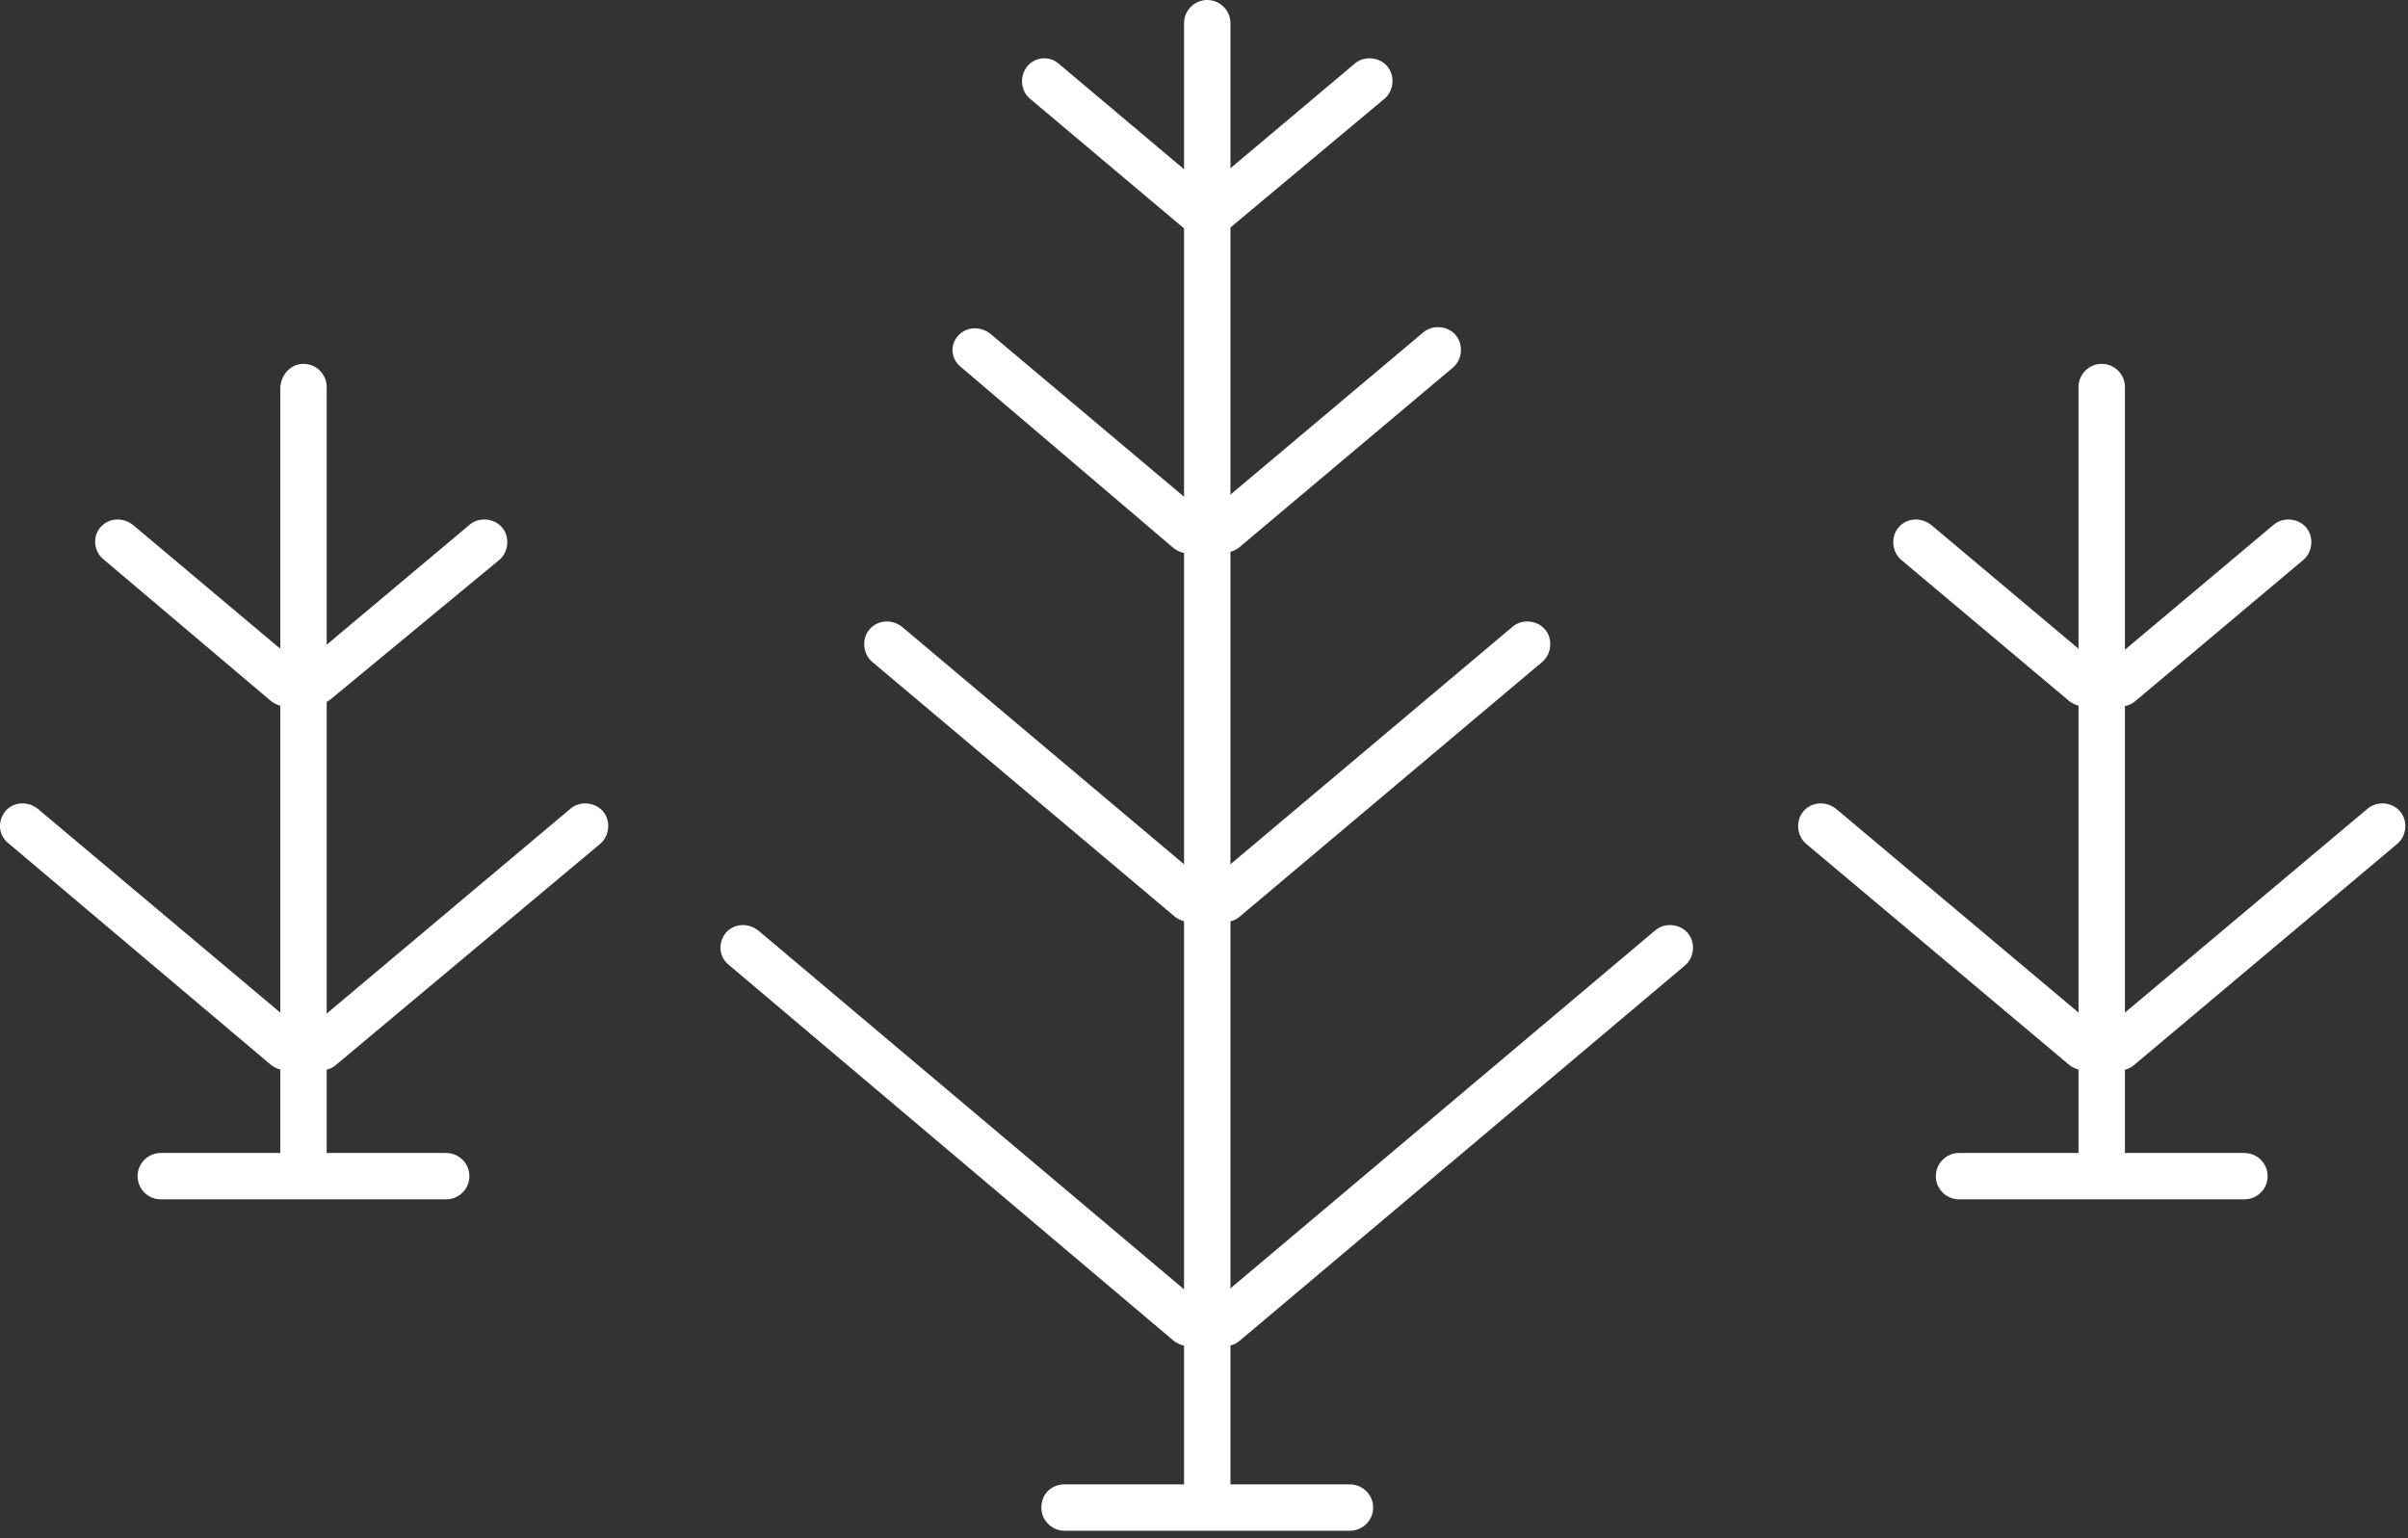 <?xml version="1.0" encoding="UTF-8"?> <svg xmlns="http://www.w3.org/2000/svg" width="299" height="191" viewBox="0 0 299 191" fill="none"><rect x="0" y="0" width="299" height="191" fill="#333333" stroke="none"/> <path d="M149.904 0C151.488 0 152.785 1.295 152.785 2.878V186.358C152.785 187.941 151.488 189.236 149.904 189.236C148.319 189.236 147.022 187.941 147.022 186.358V2.878C147.022 1.295 148.319 0 149.904 0Z" fill="white"></path> <path d="M90.12 115.845C91.129 114.693 92.857 114.549 94.154 115.557L149.471 162.182C150.624 163.19 150.768 164.916 149.759 166.212C148.751 167.363 147.022 167.507 145.726 166.499L90.552 119.874C89.256 118.867 89.112 117.14 90.12 115.845Z" fill="white"></path> <path d="M150.192 162.182L205.509 115.557C206.662 114.549 208.534 114.693 209.543 115.845C210.551 116.996 210.407 118.867 209.255 119.874L153.937 166.499C152.785 167.507 150.912 167.363 149.904 166.212C148.895 164.916 149.039 163.19 150.192 162.182Z" fill="white"></path> <path d="M107.983 78.141C108.992 76.99 110.72 76.846 112.017 77.853L149.615 109.513C150.768 110.52 150.912 112.247 149.904 113.542C148.895 114.693 147.166 114.837 145.87 113.83L108.271 82.171C107.119 81.163 106.975 79.292 107.983 78.141Z" fill="white"></path> <path d="M150.192 109.513L187.79 77.853C188.943 76.846 190.815 76.99 191.824 78.141C192.832 79.292 192.688 81.163 191.536 82.171L153.937 113.83C152.785 114.837 150.912 114.693 149.904 113.542C148.895 112.247 149.039 110.52 150.192 109.513Z" fill="white"></path> <path d="M118.932 41.733C119.94 40.581 121.669 40.438 122.965 41.445L149.471 63.75C150.624 64.758 150.768 66.484 149.76 67.78C148.751 68.931 147.023 69.075 145.726 68.067L119.364 45.618C118.067 44.611 117.923 42.884 118.932 41.733Z" fill="white"></path> <path d="M150.192 63.606L176.698 41.301C177.85 40.294 179.723 40.438 180.732 41.589C181.74 42.74 181.596 44.611 180.443 45.618L153.937 67.924C152.785 68.931 150.912 68.787 149.904 67.636C148.895 66.485 149.039 64.614 150.192 63.606Z" fill="white"></path> <path d="M148.031 29.213L127.863 12.232C126.711 11.225 126.566 9.498 127.575 8.203C128.583 7.051 130.312 6.908 131.464 7.915L151.632 24.896L148.031 29.213Z" fill="white"></path> <path d="M151.632 29.213L148.031 24.896L168.199 7.915C169.351 6.908 171.224 7.051 172.232 8.203C173.241 9.354 173.097 11.225 171.944 12.232L151.632 29.213Z" fill="white"></path> <path d="M37.684 45.187C39.269 45.187 40.565 46.482 40.565 48.065V145.201C40.565 146.784 39.269 148.079 37.684 148.079C36.1 148.079 34.803 146.784 34.803 145.201V48.065C34.947 46.482 36.1 45.187 37.684 45.187Z" fill="white"></path> <path d="M0.662 100.734C1.67 99.583 3.399 99.439 4.695 100.446L37.396 127.932C38.548 128.94 38.693 130.667 37.684 131.962C36.676 133.113 34.947 133.257 33.651 132.25L1.094 104.764C-0.203 103.756 -0.347 102.029 0.662 100.734Z" fill="white"></path> <path d="M38.116 127.932L70.817 100.446C71.969 99.439 73.842 99.583 74.85 100.734C75.859 101.885 75.715 103.756 74.562 104.764L41.718 132.25C40.565 133.257 38.693 133.113 37.684 131.962C36.676 130.811 36.82 128.94 38.116 127.932Z" fill="white"></path> <path d="M12.474 65.477C13.483 64.326 15.211 64.182 16.508 65.189L37.396 82.746C38.548 83.753 38.693 85.48 37.684 86.775C36.676 87.927 34.947 88.071 33.651 87.063L12.906 69.507C11.61 68.499 11.466 66.629 12.474 65.477Z" fill="white"></path> <path d="M37.54 82.602L58.284 65.189C59.437 64.182 61.309 64.326 62.318 65.477C63.326 66.629 63.182 68.499 62.03 69.507L41.142 86.775C39.989 87.783 38.116 87.639 37.108 86.488C36.099 85.336 36.244 83.609 37.54 82.602Z" fill="white"></path> <path d="M19.965 143.187H55.403C56.987 143.187 58.284 144.482 58.284 146.065C58.284 147.648 56.987 148.943 55.403 148.943H19.965C18.381 148.943 17.084 147.648 17.084 146.065C17.084 144.482 18.381 143.187 19.965 143.187Z" fill="white"></path> <path d="M132.185 184.344H167.622C169.207 184.344 170.504 185.639 170.504 187.222C170.504 188.805 169.207 190.1 167.622 190.1H132.185C130.6 190.1 129.304 188.805 129.304 187.222C129.304 185.495 130.6 184.344 132.185 184.344Z" fill="white"></path> <path d="M260.97 45.187C262.555 45.187 263.852 46.482 263.852 48.065V145.201C263.852 146.784 262.555 148.079 260.97 148.079C259.386 148.079 258.089 146.784 258.089 145.201V48.065C258.089 46.482 259.386 45.187 260.97 45.187Z" fill="white"></path> <path d="M223.948 100.734C224.957 99.583 226.685 99.439 227.982 100.446L260.682 127.932C261.835 128.94 261.979 130.667 260.97 131.962C259.962 133.113 258.233 133.257 256.937 132.25L224.236 104.764C223.084 103.756 222.94 101.885 223.948 100.734Z" fill="white"></path> <path d="M261.259 127.932L293.959 100.446C295.112 99.439 296.984 99.583 297.993 100.734C299.001 101.885 298.857 103.756 297.705 104.764L265.004 132.25C263.852 133.257 261.979 133.113 260.97 131.962C259.962 130.667 260.106 128.94 261.259 127.932Z" fill="white"></path> <path d="M235.761 65.477C236.769 64.326 238.498 64.182 239.794 65.189L260.682 82.746C261.835 83.753 261.979 85.48 260.971 86.775C259.962 87.927 258.233 88.071 256.937 87.063L236.049 69.507C234.896 68.499 234.752 66.629 235.761 65.477Z" fill="white"></path> <path d="M261.403 82.746L282.291 65.189C283.443 64.182 285.316 64.326 286.324 65.477C287.333 66.629 287.189 68.499 286.036 69.507L265.148 87.063C263.996 88.071 262.123 87.927 261.115 86.775C259.962 85.48 260.106 83.753 261.403 82.746Z" fill="white"></path> <path d="M243.252 143.187H278.689C280.274 143.187 281.57 144.482 281.57 146.065C281.57 147.648 280.274 148.943 278.689 148.943H243.252C241.667 148.943 240.37 147.648 240.37 146.065C240.37 144.482 241.667 143.187 243.252 143.187Z" fill="white"></path> </svg> 